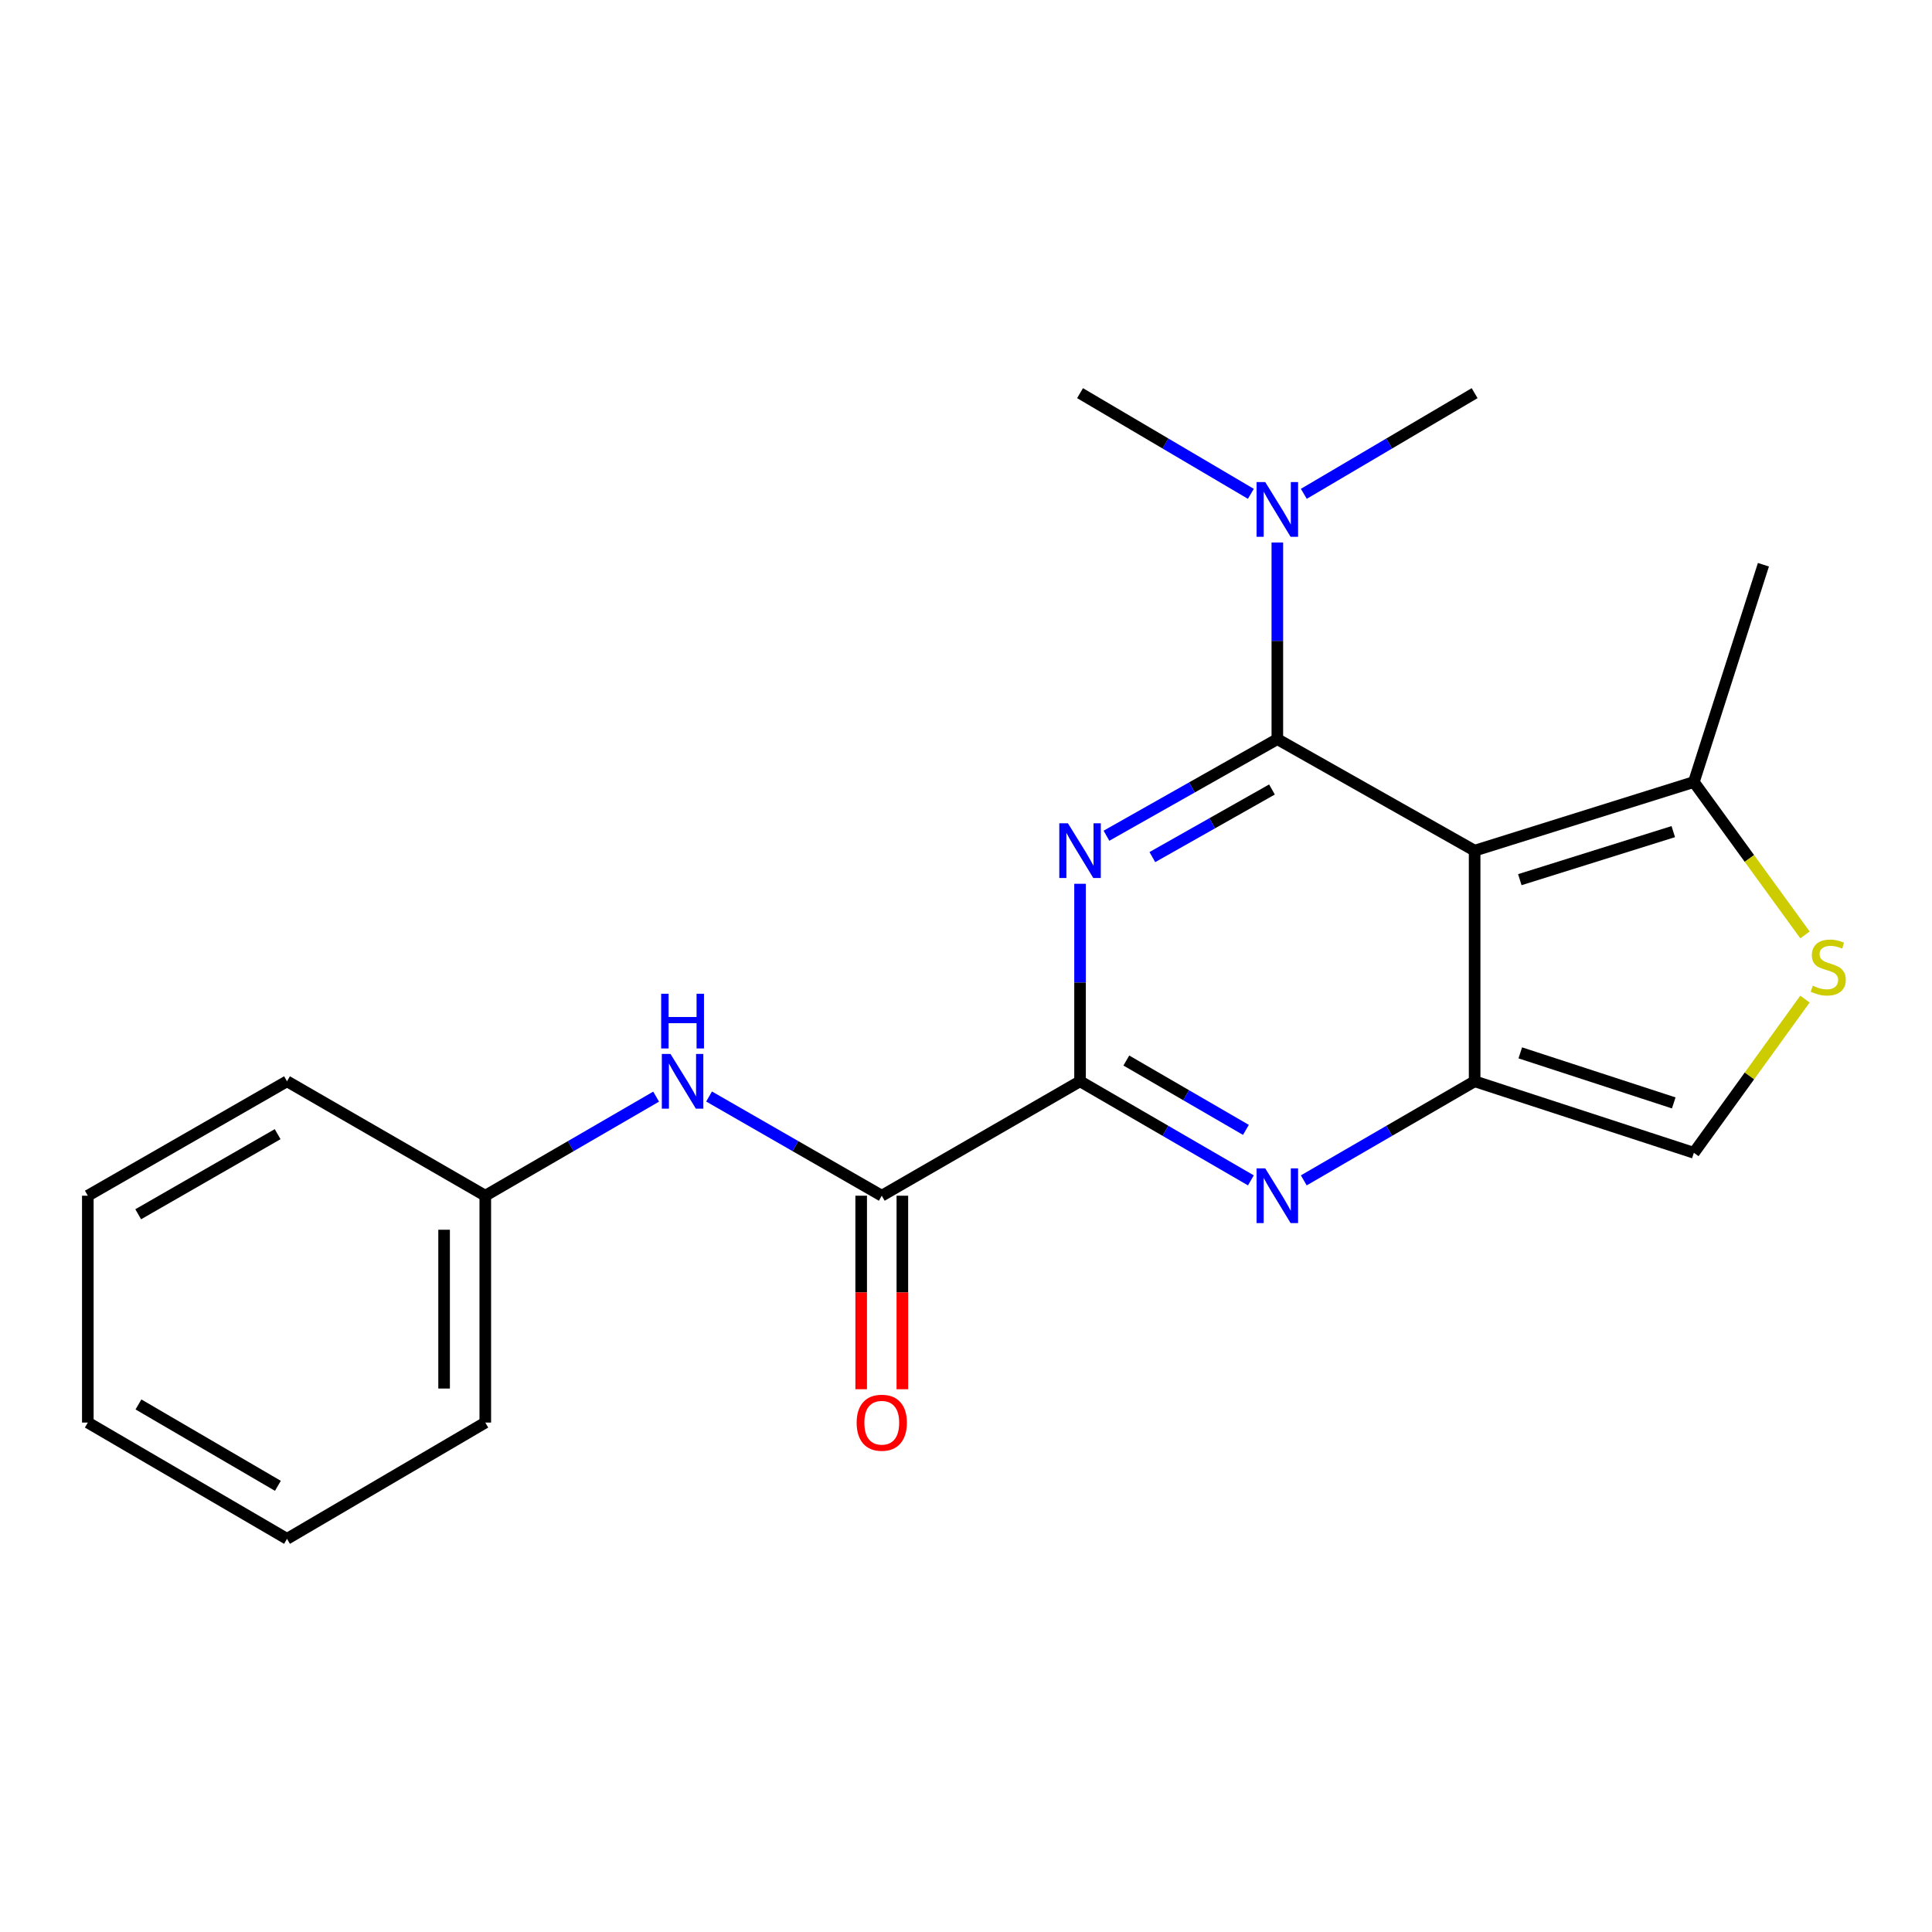 <?xml version='1.0' encoding='iso-8859-1'?>
<svg version='1.1' baseProfile='full'
              xmlns='http://www.w3.org/2000/svg'
                      xmlns:rdkit='http://www.rdkit.org/xml'
                      xmlns:xlink='http://www.w3.org/1999/xlink'
                  xml:space='preserve'
width='1000px' height='1000px' viewBox='0 0 1000 1000'>
<!-- END OF HEADER -->
<rect style='opacity:1.0;fill:#FFFFFF;stroke:none' width='1000' height='1000' x='0' y='0'> </rect>
<path class='bond-0' d='M 661.147,382.581 L 616.925,407.578' style='fill:none;fill-rule:evenodd;stroke:#000000;stroke-width:6px;stroke-linecap:butt;stroke-linejoin:miter;stroke-opacity:1' />
<path class='bond-0' d='M 616.925,407.578 L 572.702,432.574' style='fill:none;fill-rule:evenodd;stroke:#0000FF;stroke-width:6px;stroke-linecap:butt;stroke-linejoin:miter;stroke-opacity:1' />
<path class='bond-0' d='M 658.37,408.637 L 627.414,426.135' style='fill:none;fill-rule:evenodd;stroke:#000000;stroke-width:6px;stroke-linecap:butt;stroke-linejoin:miter;stroke-opacity:1' />
<path class='bond-0' d='M 627.414,426.135 L 596.458,443.632' style='fill:none;fill-rule:evenodd;stroke:#0000FF;stroke-width:6px;stroke-linecap:butt;stroke-linejoin:miter;stroke-opacity:1' />
<path class='bond-1' d='M 661.147,382.581 L 763.265,440.302' style='fill:none;fill-rule:evenodd;stroke:#000000;stroke-width:6px;stroke-linecap:butt;stroke-linejoin:miter;stroke-opacity:1' />
<path class='bond-10' d='M 661.147,382.581 L 661.147,331.698' style='fill:none;fill-rule:evenodd;stroke:#000000;stroke-width:6px;stroke-linecap:butt;stroke-linejoin:miter;stroke-opacity:1' />
<path class='bond-10' d='M 661.147,331.698 L 661.147,280.815' style='fill:none;fill-rule:evenodd;stroke:#0000FF;stroke-width:6px;stroke-linecap:butt;stroke-linejoin:miter;stroke-opacity:1' />
<path class='bond-3' d='M 559.029,457.446 L 559.029,508.56' style='fill:none;fill-rule:evenodd;stroke:#0000FF;stroke-width:6px;stroke-linecap:butt;stroke-linejoin:miter;stroke-opacity:1' />
<path class='bond-3' d='M 559.029,508.56 L 559.029,559.674' style='fill:none;fill-rule:evenodd;stroke:#000000;stroke-width:6px;stroke-linecap:butt;stroke-linejoin:miter;stroke-opacity:1' />
<path class='bond-2' d='M 763.265,440.302 L 763.265,559.674' style='fill:none;fill-rule:evenodd;stroke:#000000;stroke-width:6px;stroke-linecap:butt;stroke-linejoin:miter;stroke-opacity:1' />
<path class='bond-6' d='M 763.265,440.302 L 876.74,404.774' style='fill:none;fill-rule:evenodd;stroke:#000000;stroke-width:6px;stroke-linecap:butt;stroke-linejoin:miter;stroke-opacity:1' />
<path class='bond-6' d='M 786.656,455.316 L 866.088,430.446' style='fill:none;fill-rule:evenodd;stroke:#000000;stroke-width:6px;stroke-linecap:butt;stroke-linejoin:miter;stroke-opacity:1' />
<path class='bond-4' d='M 763.265,559.674 L 719.052,585.317' style='fill:none;fill-rule:evenodd;stroke:#000000;stroke-width:6px;stroke-linecap:butt;stroke-linejoin:miter;stroke-opacity:1' />
<path class='bond-4' d='M 719.052,585.317 L 674.839,610.959' style='fill:none;fill-rule:evenodd;stroke:#0000FF;stroke-width:6px;stroke-linecap:butt;stroke-linejoin:miter;stroke-opacity:1' />
<path class='bond-8' d='M 763.265,559.674 L 876.74,596.682' style='fill:none;fill-rule:evenodd;stroke:#000000;stroke-width:6px;stroke-linecap:butt;stroke-linejoin:miter;stroke-opacity:1' />
<path class='bond-8' d='M 786.896,544.96 L 866.329,570.865' style='fill:none;fill-rule:evenodd;stroke:#000000;stroke-width:6px;stroke-linecap:butt;stroke-linejoin:miter;stroke-opacity:1' />
<path class='bond-5' d='M 559.029,559.674 L 456.402,618.899' style='fill:none;fill-rule:evenodd;stroke:#000000;stroke-width:6px;stroke-linecap:butt;stroke-linejoin:miter;stroke-opacity:1' />
<path class='bond-22' d='M 559.029,559.674 L 603.243,585.317' style='fill:none;fill-rule:evenodd;stroke:#000000;stroke-width:6px;stroke-linecap:butt;stroke-linejoin:miter;stroke-opacity:1' />
<path class='bond-22' d='M 603.243,585.317 L 647.456,610.959' style='fill:none;fill-rule:evenodd;stroke:#0000FF;stroke-width:6px;stroke-linecap:butt;stroke-linejoin:miter;stroke-opacity:1' />
<path class='bond-22' d='M 582.988,548.927 L 613.937,566.877' style='fill:none;fill-rule:evenodd;stroke:#000000;stroke-width:6px;stroke-linecap:butt;stroke-linejoin:miter;stroke-opacity:1' />
<path class='bond-22' d='M 613.937,566.877 L 644.886,584.826' style='fill:none;fill-rule:evenodd;stroke:#0000FF;stroke-width:6px;stroke-linecap:butt;stroke-linejoin:miter;stroke-opacity:1' />
<path class='bond-9' d='M 456.402,618.899 L 411.708,593.225' style='fill:none;fill-rule:evenodd;stroke:#000000;stroke-width:6px;stroke-linecap:butt;stroke-linejoin:miter;stroke-opacity:1' />
<path class='bond-9' d='M 411.708,593.225 L 367.013,567.551' style='fill:none;fill-rule:evenodd;stroke:#0000FF;stroke-width:6px;stroke-linecap:butt;stroke-linejoin:miter;stroke-opacity:1' />
<path class='bond-11' d='M 445.744,618.899 L 445.744,668.981' style='fill:none;fill-rule:evenodd;stroke:#000000;stroke-width:6px;stroke-linecap:butt;stroke-linejoin:miter;stroke-opacity:1' />
<path class='bond-11' d='M 445.744,668.981 L 445.744,719.062' style='fill:none;fill-rule:evenodd;stroke:#FF0000;stroke-width:6px;stroke-linecap:butt;stroke-linejoin:miter;stroke-opacity:1' />
<path class='bond-11' d='M 467.06,618.899 L 467.06,668.981' style='fill:none;fill-rule:evenodd;stroke:#000000;stroke-width:6px;stroke-linecap:butt;stroke-linejoin:miter;stroke-opacity:1' />
<path class='bond-11' d='M 467.06,668.981 L 467.06,719.062' style='fill:none;fill-rule:evenodd;stroke:#FF0000;stroke-width:6px;stroke-linecap:butt;stroke-linejoin:miter;stroke-opacity:1' />
<path class='bond-7' d='M 876.74,404.774 L 905.497,444.342' style='fill:none;fill-rule:evenodd;stroke:#000000;stroke-width:6px;stroke-linecap:butt;stroke-linejoin:miter;stroke-opacity:1' />
<path class='bond-7' d='M 905.497,444.342 L 934.254,483.91' style='fill:none;fill-rule:evenodd;stroke:#CCCC00;stroke-width:6px;stroke-linecap:butt;stroke-linejoin:miter;stroke-opacity:1' />
<path class='bond-13' d='M 876.74,404.774 L 912.742,292.306' style='fill:none;fill-rule:evenodd;stroke:#000000;stroke-width:6px;stroke-linecap:butt;stroke-linejoin:miter;stroke-opacity:1' />
<path class='bond-21' d='M 934.244,517.139 L 905.492,556.911' style='fill:none;fill-rule:evenodd;stroke:#CCCC00;stroke-width:6px;stroke-linecap:butt;stroke-linejoin:miter;stroke-opacity:1' />
<path class='bond-21' d='M 905.492,556.911 L 876.74,596.682' style='fill:none;fill-rule:evenodd;stroke:#000000;stroke-width:6px;stroke-linecap:butt;stroke-linejoin:miter;stroke-opacity:1' />
<path class='bond-12' d='M 339.61,567.615 L 295.396,593.257' style='fill:none;fill-rule:evenodd;stroke:#0000FF;stroke-width:6px;stroke-linecap:butt;stroke-linejoin:miter;stroke-opacity:1' />
<path class='bond-12' d='M 295.396,593.257 L 251.183,618.899' style='fill:none;fill-rule:evenodd;stroke:#000000;stroke-width:6px;stroke-linecap:butt;stroke-linejoin:miter;stroke-opacity:1' />
<path class='bond-14' d='M 647.444,255.606 L 603.237,229.553' style='fill:none;fill-rule:evenodd;stroke:#0000FF;stroke-width:6px;stroke-linecap:butt;stroke-linejoin:miter;stroke-opacity:1' />
<path class='bond-14' d='M 603.237,229.553 L 559.029,203.499' style='fill:none;fill-rule:evenodd;stroke:#000000;stroke-width:6px;stroke-linecap:butt;stroke-linejoin:miter;stroke-opacity:1' />
<path class='bond-15' d='M 674.851,255.606 L 719.058,229.553' style='fill:none;fill-rule:evenodd;stroke:#0000FF;stroke-width:6px;stroke-linecap:butt;stroke-linejoin:miter;stroke-opacity:1' />
<path class='bond-15' d='M 719.058,229.553 L 763.265,203.499' style='fill:none;fill-rule:evenodd;stroke:#000000;stroke-width:6px;stroke-linecap:butt;stroke-linejoin:miter;stroke-opacity:1' />
<path class='bond-16' d='M 251.183,618.899 L 251.183,736.318' style='fill:none;fill-rule:evenodd;stroke:#000000;stroke-width:6px;stroke-linecap:butt;stroke-linejoin:miter;stroke-opacity:1' />
<path class='bond-16' d='M 229.866,636.512 L 229.866,718.705' style='fill:none;fill-rule:evenodd;stroke:#000000;stroke-width:6px;stroke-linecap:butt;stroke-linejoin:miter;stroke-opacity:1' />
<path class='bond-17' d='M 251.183,618.899 L 148.556,559.674' style='fill:none;fill-rule:evenodd;stroke:#000000;stroke-width:6px;stroke-linecap:butt;stroke-linejoin:miter;stroke-opacity:1' />
<path class='bond-18' d='M 251.183,736.318 L 148.556,796.501' style='fill:none;fill-rule:evenodd;stroke:#000000;stroke-width:6px;stroke-linecap:butt;stroke-linejoin:miter;stroke-opacity:1' />
<path class='bond-19' d='M 148.556,559.674 L 45.455,618.899' style='fill:none;fill-rule:evenodd;stroke:#000000;stroke-width:6px;stroke-linecap:butt;stroke-linejoin:miter;stroke-opacity:1' />
<path class='bond-19' d='M 143.708,587.042 L 71.537,628.499' style='fill:none;fill-rule:evenodd;stroke:#000000;stroke-width:6px;stroke-linecap:butt;stroke-linejoin:miter;stroke-opacity:1' />
<path class='bond-23' d='M 148.556,796.501 L 45.455,736.318' style='fill:none;fill-rule:evenodd;stroke:#000000;stroke-width:6px;stroke-linecap:butt;stroke-linejoin:miter;stroke-opacity:1' />
<path class='bond-23' d='M 143.837,769.064 L 71.666,726.936' style='fill:none;fill-rule:evenodd;stroke:#000000;stroke-width:6px;stroke-linecap:butt;stroke-linejoin:miter;stroke-opacity:1' />
<path class='bond-20' d='M 45.455,618.899 L 45.455,736.318' style='fill:none;fill-rule:evenodd;stroke:#000000;stroke-width:6px;stroke-linecap:butt;stroke-linejoin:miter;stroke-opacity:1' />
<path  class='atom-1' d='M 552.769 426.142
L 562.049 441.142
Q 562.969 442.622, 564.449 445.302
Q 565.929 447.982, 566.009 448.142
L 566.009 426.142
L 569.769 426.142
L 569.769 454.462
L 565.889 454.462
L 555.929 438.062
Q 554.769 436.142, 553.529 433.942
Q 552.329 431.742, 551.969 431.062
L 551.969 454.462
L 548.289 454.462
L 548.289 426.142
L 552.769 426.142
' fill='#0000FF'/>
<path  class='atom-5' d='M 654.887 604.739
L 664.167 619.739
Q 665.087 621.219, 666.567 623.899
Q 668.047 626.579, 668.127 626.739
L 668.127 604.739
L 671.887 604.739
L 671.887 633.059
L 668.007 633.059
L 658.047 616.659
Q 656.887 614.739, 655.647 612.539
Q 654.447 610.339, 654.087 609.659
L 654.087 633.059
L 650.407 633.059
L 650.407 604.739
L 654.887 604.739
' fill='#0000FF'/>
<path  class='atom-8' d='M 938.292 510.194
Q 938.612 510.314, 939.932 510.874
Q 941.252 511.434, 942.692 511.794
Q 944.172 512.114, 945.612 512.114
Q 948.292 512.114, 949.852 510.834
Q 951.412 509.514, 951.412 507.234
Q 951.412 505.674, 950.612 504.714
Q 949.852 503.754, 948.652 503.234
Q 947.452 502.714, 945.452 502.114
Q 942.932 501.354, 941.412 500.634
Q 939.932 499.914, 938.852 498.394
Q 937.812 496.874, 937.812 494.314
Q 937.812 490.754, 940.212 488.554
Q 942.652 486.354, 947.452 486.354
Q 950.732 486.354, 954.452 487.914
L 953.532 490.994
Q 950.132 489.594, 947.572 489.594
Q 944.812 489.594, 943.292 490.754
Q 941.772 491.874, 941.812 493.834
Q 941.812 495.354, 942.572 496.274
Q 943.372 497.194, 944.492 497.714
Q 945.652 498.234, 947.572 498.834
Q 950.132 499.634, 951.652 500.434
Q 953.172 501.234, 954.252 502.874
Q 955.372 504.474, 955.372 507.234
Q 955.372 511.154, 952.732 513.274
Q 950.132 515.354, 945.772 515.354
Q 943.252 515.354, 941.332 514.794
Q 939.452 514.274, 937.212 513.354
L 938.292 510.194
' fill='#CCCC00'/>
<path  class='atom-10' d='M 347.041 545.514
L 356.321 560.514
Q 357.241 561.994, 358.721 564.674
Q 360.201 567.354, 360.281 567.514
L 360.281 545.514
L 364.041 545.514
L 364.041 573.834
L 360.161 573.834
L 350.201 557.434
Q 349.041 555.514, 347.801 553.314
Q 346.601 551.114, 346.241 550.434
L 346.241 573.834
L 342.561 573.834
L 342.561 545.514
L 347.041 545.514
' fill='#0000FF'/>
<path  class='atom-10' d='M 342.221 514.362
L 346.061 514.362
L 346.061 526.402
L 360.541 526.402
L 360.541 514.362
L 364.381 514.362
L 364.381 542.682
L 360.541 542.682
L 360.541 529.602
L 346.061 529.602
L 346.061 542.682
L 342.221 542.682
L 342.221 514.362
' fill='#0000FF'/>
<path  class='atom-11' d='M 654.887 249.522
L 664.167 264.522
Q 665.087 266.002, 666.567 268.682
Q 668.047 271.362, 668.127 271.522
L 668.127 249.522
L 671.887 249.522
L 671.887 277.842
L 668.007 277.842
L 658.047 261.442
Q 656.887 259.522, 655.647 257.322
Q 654.447 255.122, 654.087 254.442
L 654.087 277.842
L 650.407 277.842
L 650.407 249.522
L 654.887 249.522
' fill='#0000FF'/>
<path  class='atom-12' d='M 443.402 736.398
Q 443.402 729.598, 446.762 725.798
Q 450.122 721.998, 456.402 721.998
Q 462.682 721.998, 466.042 725.798
Q 469.402 729.598, 469.402 736.398
Q 469.402 743.278, 466.002 747.198
Q 462.602 751.078, 456.402 751.078
Q 450.162 751.078, 446.762 747.198
Q 443.402 743.318, 443.402 736.398
M 456.402 747.878
Q 460.722 747.878, 463.042 744.998
Q 465.402 742.078, 465.402 736.398
Q 465.402 730.838, 463.042 728.038
Q 460.722 725.198, 456.402 725.198
Q 452.082 725.198, 449.722 727.998
Q 447.402 730.798, 447.402 736.398
Q 447.402 742.118, 449.722 744.998
Q 452.082 747.878, 456.402 747.878
' fill='#FF0000'/>
</svg>
